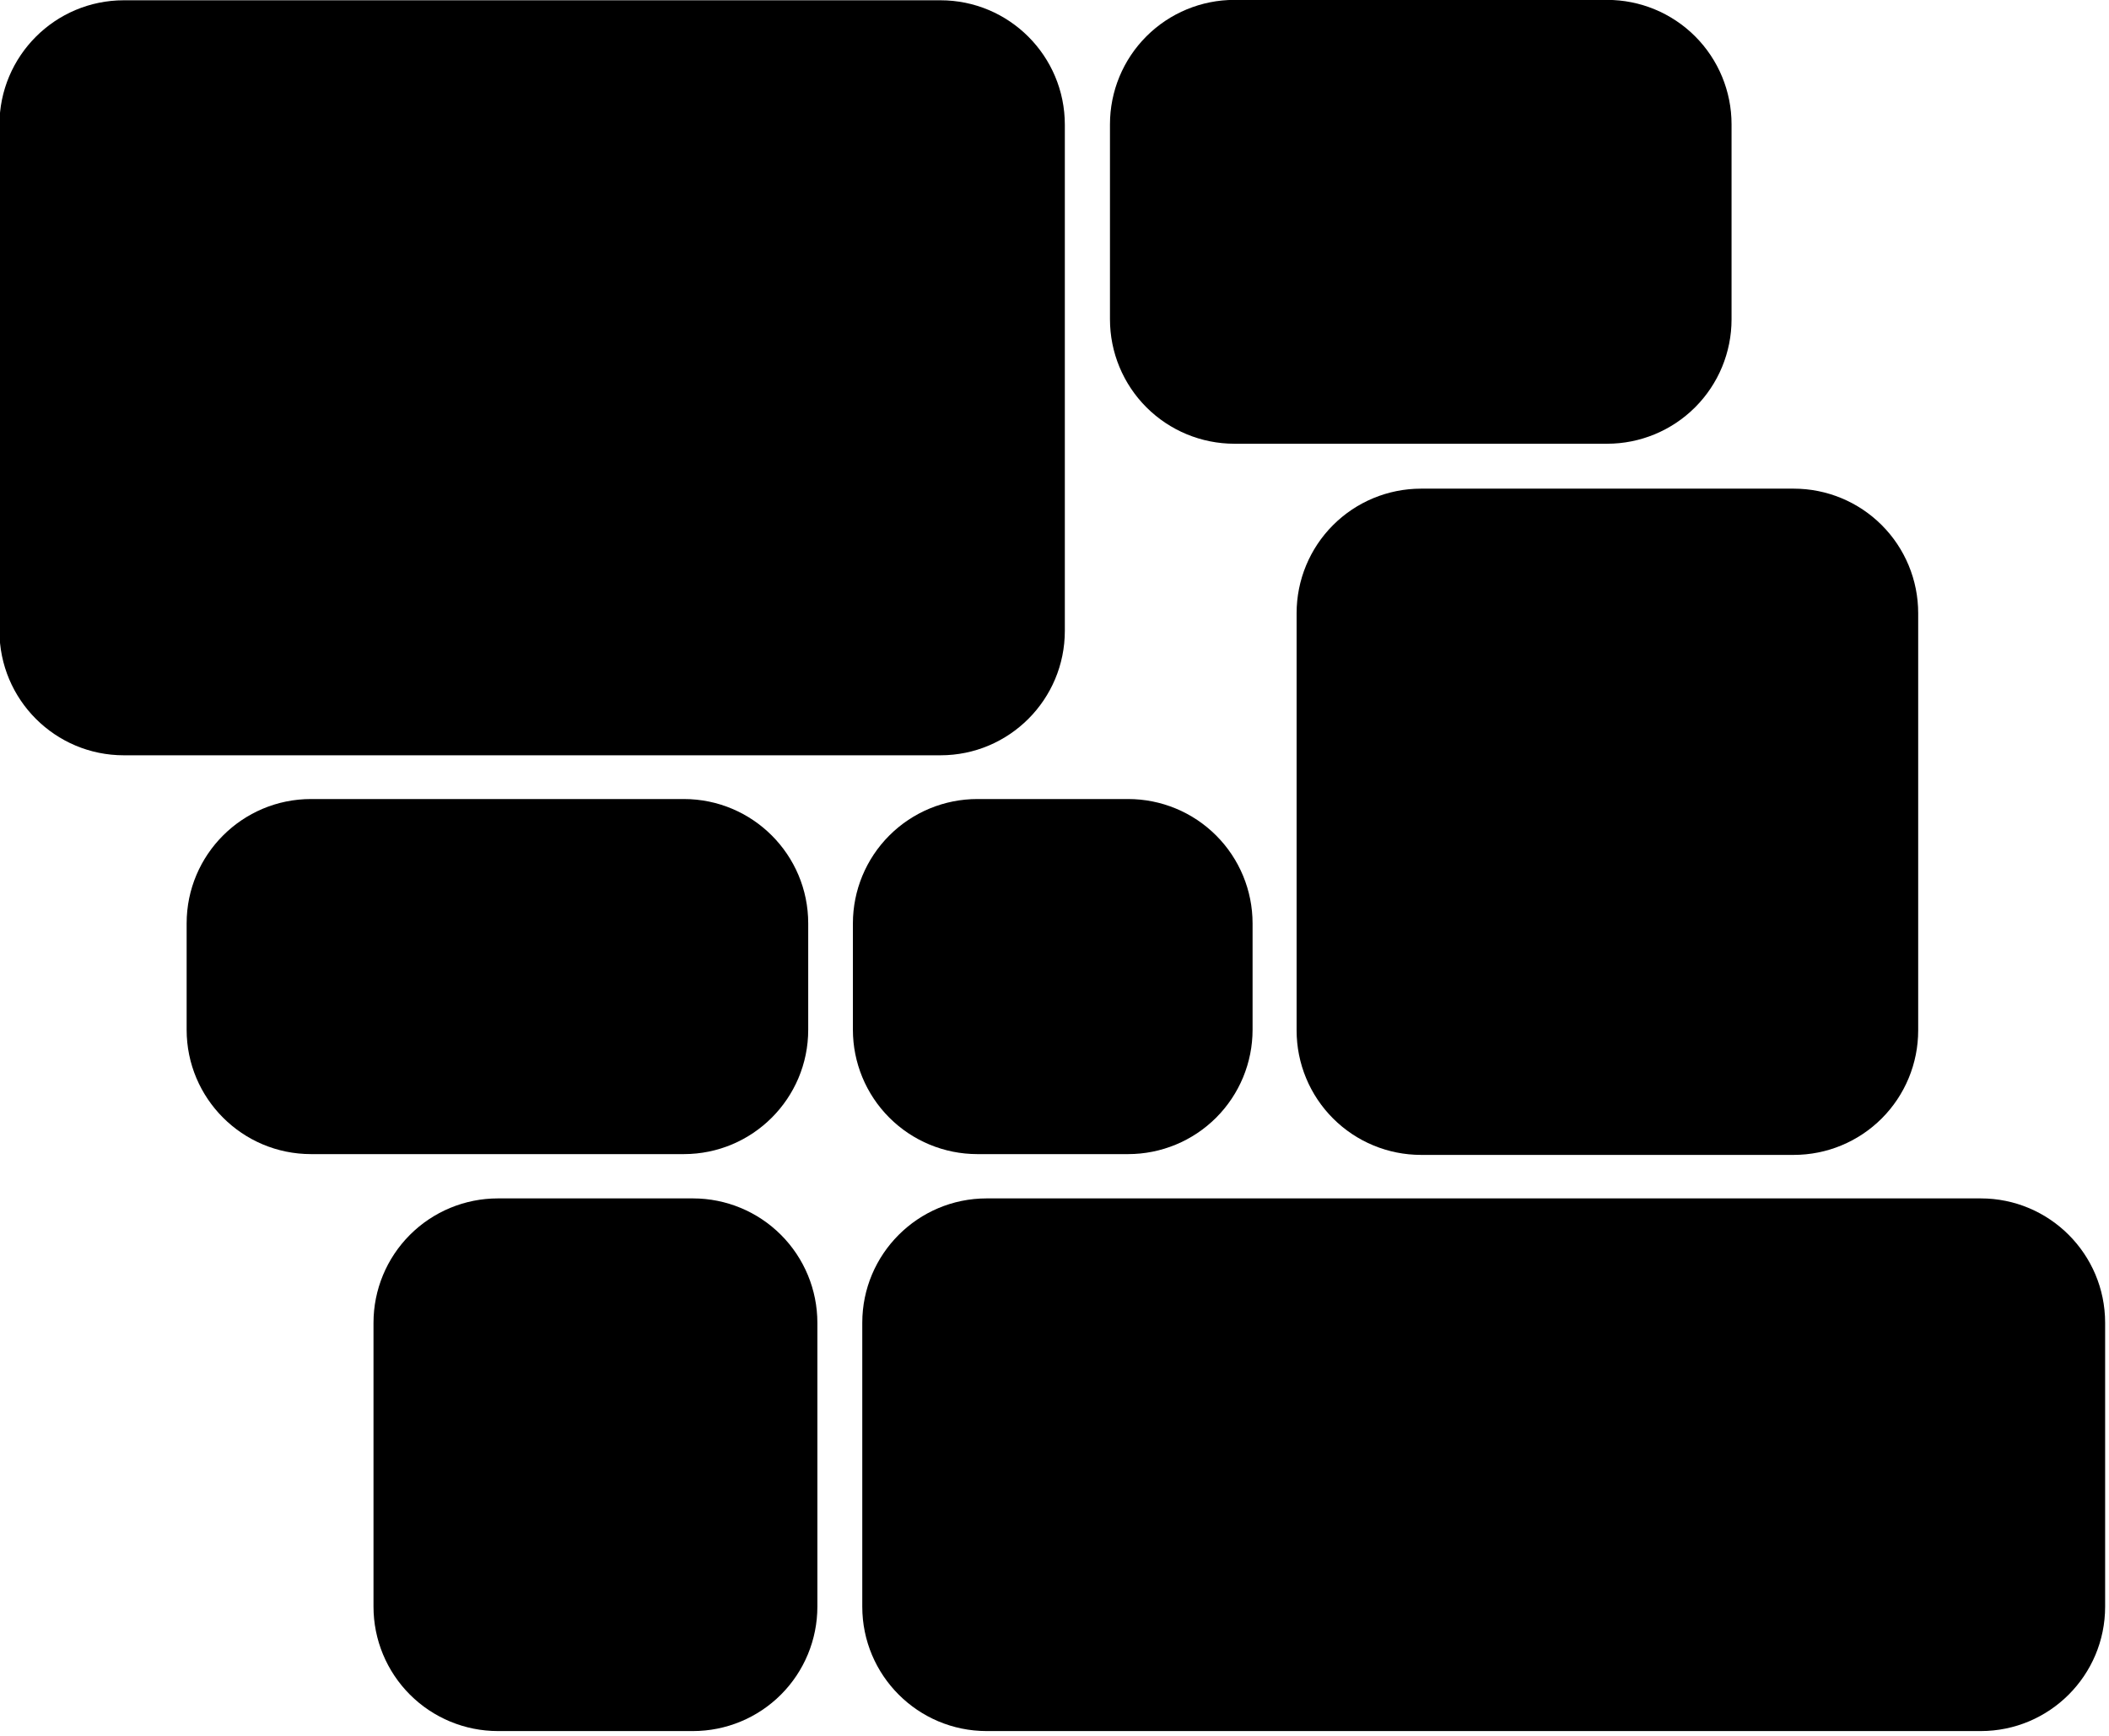 <?xml version="1.0" encoding="UTF-8" standalone="no"?> <svg xmlns="http://www.w3.org/2000/svg" xmlns:xlink="http://www.w3.org/1999/xlink" xmlns:serif="http://www.serif.com/" width="100%" height="100%" viewBox="0 0 339 279" version="1.1" xml:space="preserve" style="fill-rule:evenodd;clip-rule:evenodd;stroke-linejoin:round;stroke-miterlimit:2;"> <g transform="matrix(1.714,0,0,0.791,-538.308,-118.502)"> <path d="M413.926,175.164C413.926,161.194 408.703,149.87 402.26,149.87C383.032,149.87 344.907,149.87 325.68,149.87C319.236,149.87 314.013,161.194 314.013,175.164L314.013,278.014C314.013,291.984 319.236,303.308 325.68,303.308C344.907,303.308 383.032,303.308 402.26,303.308C408.703,303.308 413.926,291.984 413.926,278.014L413.926,175.164Z"></path> </g> <g transform="matrix(1,0,0,0.465,-135.597,-69.707)"> <path d="M413.926,192.87C413.926,181.466 411.819,170.528 408.068,162.464C404.318,154.4 399.231,149.87 393.926,149.87C376.52,149.87 351.42,149.87 334.013,149.87C328.709,149.87 323.622,154.4 319.871,162.464C316.12,170.528 314.013,181.466 314.013,192.87C314.013,213.938 314.013,239.24 314.013,260.308C314.013,271.712 316.12,282.65 319.871,290.714C323.622,298.778 328.709,303.308 334.013,303.308C351.42,303.308 376.52,303.308 393.926,303.308C399.231,303.308 404.318,298.778 408.068,290.714C411.819,282.65 413.926,271.712 413.926,260.308C413.926,239.24 413.926,213.938 413.926,192.87Z"></path> </g> <g transform="matrix(5.24849e-17,0.857,-0.465,2.84802e-17,201.074,-76.464)"> <path d="M413.926,192.87C413.926,181.466 411.468,170.528 407.092,162.464C402.716,154.4 396.781,149.87 390.593,149.87C374.566,149.87 353.374,149.87 337.346,149.87C331.158,149.87 325.223,154.4 320.847,162.464C316.471,170.528 314.013,181.466 314.013,192.87C314.013,213.938 314.013,239.24 314.013,260.308C314.013,271.712 316.471,282.65 320.847,290.714C325.223,298.778 331.158,303.308 337.346,303.308C353.374,303.308 374.566,303.308 390.593,303.308C396.781,303.308 402.716,298.778 407.092,290.714C411.468,282.65 413.926,271.712 413.926,260.308C413.926,239.24 413.926,213.938 413.926,192.87Z"></path> </g> <g transform="matrix(5.24849e-17,0.857,-1.302,7.97444e-17,533.509,-76.464)"> <path d="M413.926,165.227C413.926,156.745 403.48,149.87 390.593,149.87C374.566,149.87 353.374,149.87 337.346,149.87C324.46,149.87 314.013,156.745 314.013,165.227C314.013,194.627 314.013,258.551 314.013,287.951C314.013,296.432 324.46,303.308 337.346,303.308C353.374,303.308 374.566,303.308 390.593,303.308C403.48,303.308 413.926,296.432 413.926,287.951C413.926,258.551 413.926,194.627 413.926,165.227Z"></path> </g> <g transform="matrix(1,0,0,0.698,-105.597,-26.057)"> <path d="M413.926,178.537C413.926,170.934 411.819,163.642 408.068,158.266C404.318,152.89 399.231,149.87 393.926,149.87C376.52,149.87 351.42,149.87 334.013,149.87C328.709,149.87 323.622,152.89 319.871,158.266C316.12,163.642 314.013,170.934 314.013,178.537C314.013,205.991 314.013,247.187 314.013,274.641C314.013,282.244 316.12,289.536 319.871,294.912C323.622,300.288 328.709,303.308 334.013,303.308C351.42,303.308 376.52,303.308 393.926,303.308C399.231,303.308 404.318,300.288 408.068,294.912C411.819,289.536 413.926,282.244 413.926,274.641L413.926,178.537Z"></path> </g> <g transform="matrix(1,0,0,0.372,-284.013,72.694)"> <path d="M413.926,203.62C413.926,173.935 404.972,149.87 393.926,149.87C376.52,149.87 351.42,149.87 334.013,149.87C322.967,149.87 314.013,173.935 314.013,203.62C314.013,218.509 314.013,234.669 314.013,249.558C314.013,279.243 322.967,303.308 334.013,303.308C351.42,303.308 376.52,303.308 393.926,303.308C404.972,303.308 413.926,279.243 413.926,249.558C413.926,234.669 413.926,218.509 413.926,203.62Z"></path> </g> <g transform="matrix(0.643,0,0,0.372,-64.816,72.694)"> <path d="M413.926,203.62C413.926,189.364 410.649,175.693 404.814,165.613C398.98,155.533 391.066,149.87 382.815,149.87C370.818,149.87 357.121,149.87 345.124,149.87C336.873,149.87 328.96,155.533 323.125,165.613C317.291,175.693 314.013,189.364 314.013,203.62C314.013,218.509 314.013,234.669 314.013,249.558C314.013,263.813 317.291,277.485 323.125,287.565C328.96,297.645 336.873,303.308 345.124,303.308C357.121,303.308 370.818,303.308 382.815,303.308C391.066,303.308 398.98,297.645 404.814,287.565C410.649,277.485 413.926,263.813 413.926,249.558C413.926,234.669 413.926,218.509 413.926,203.62Z"></path> </g> </svg> 
